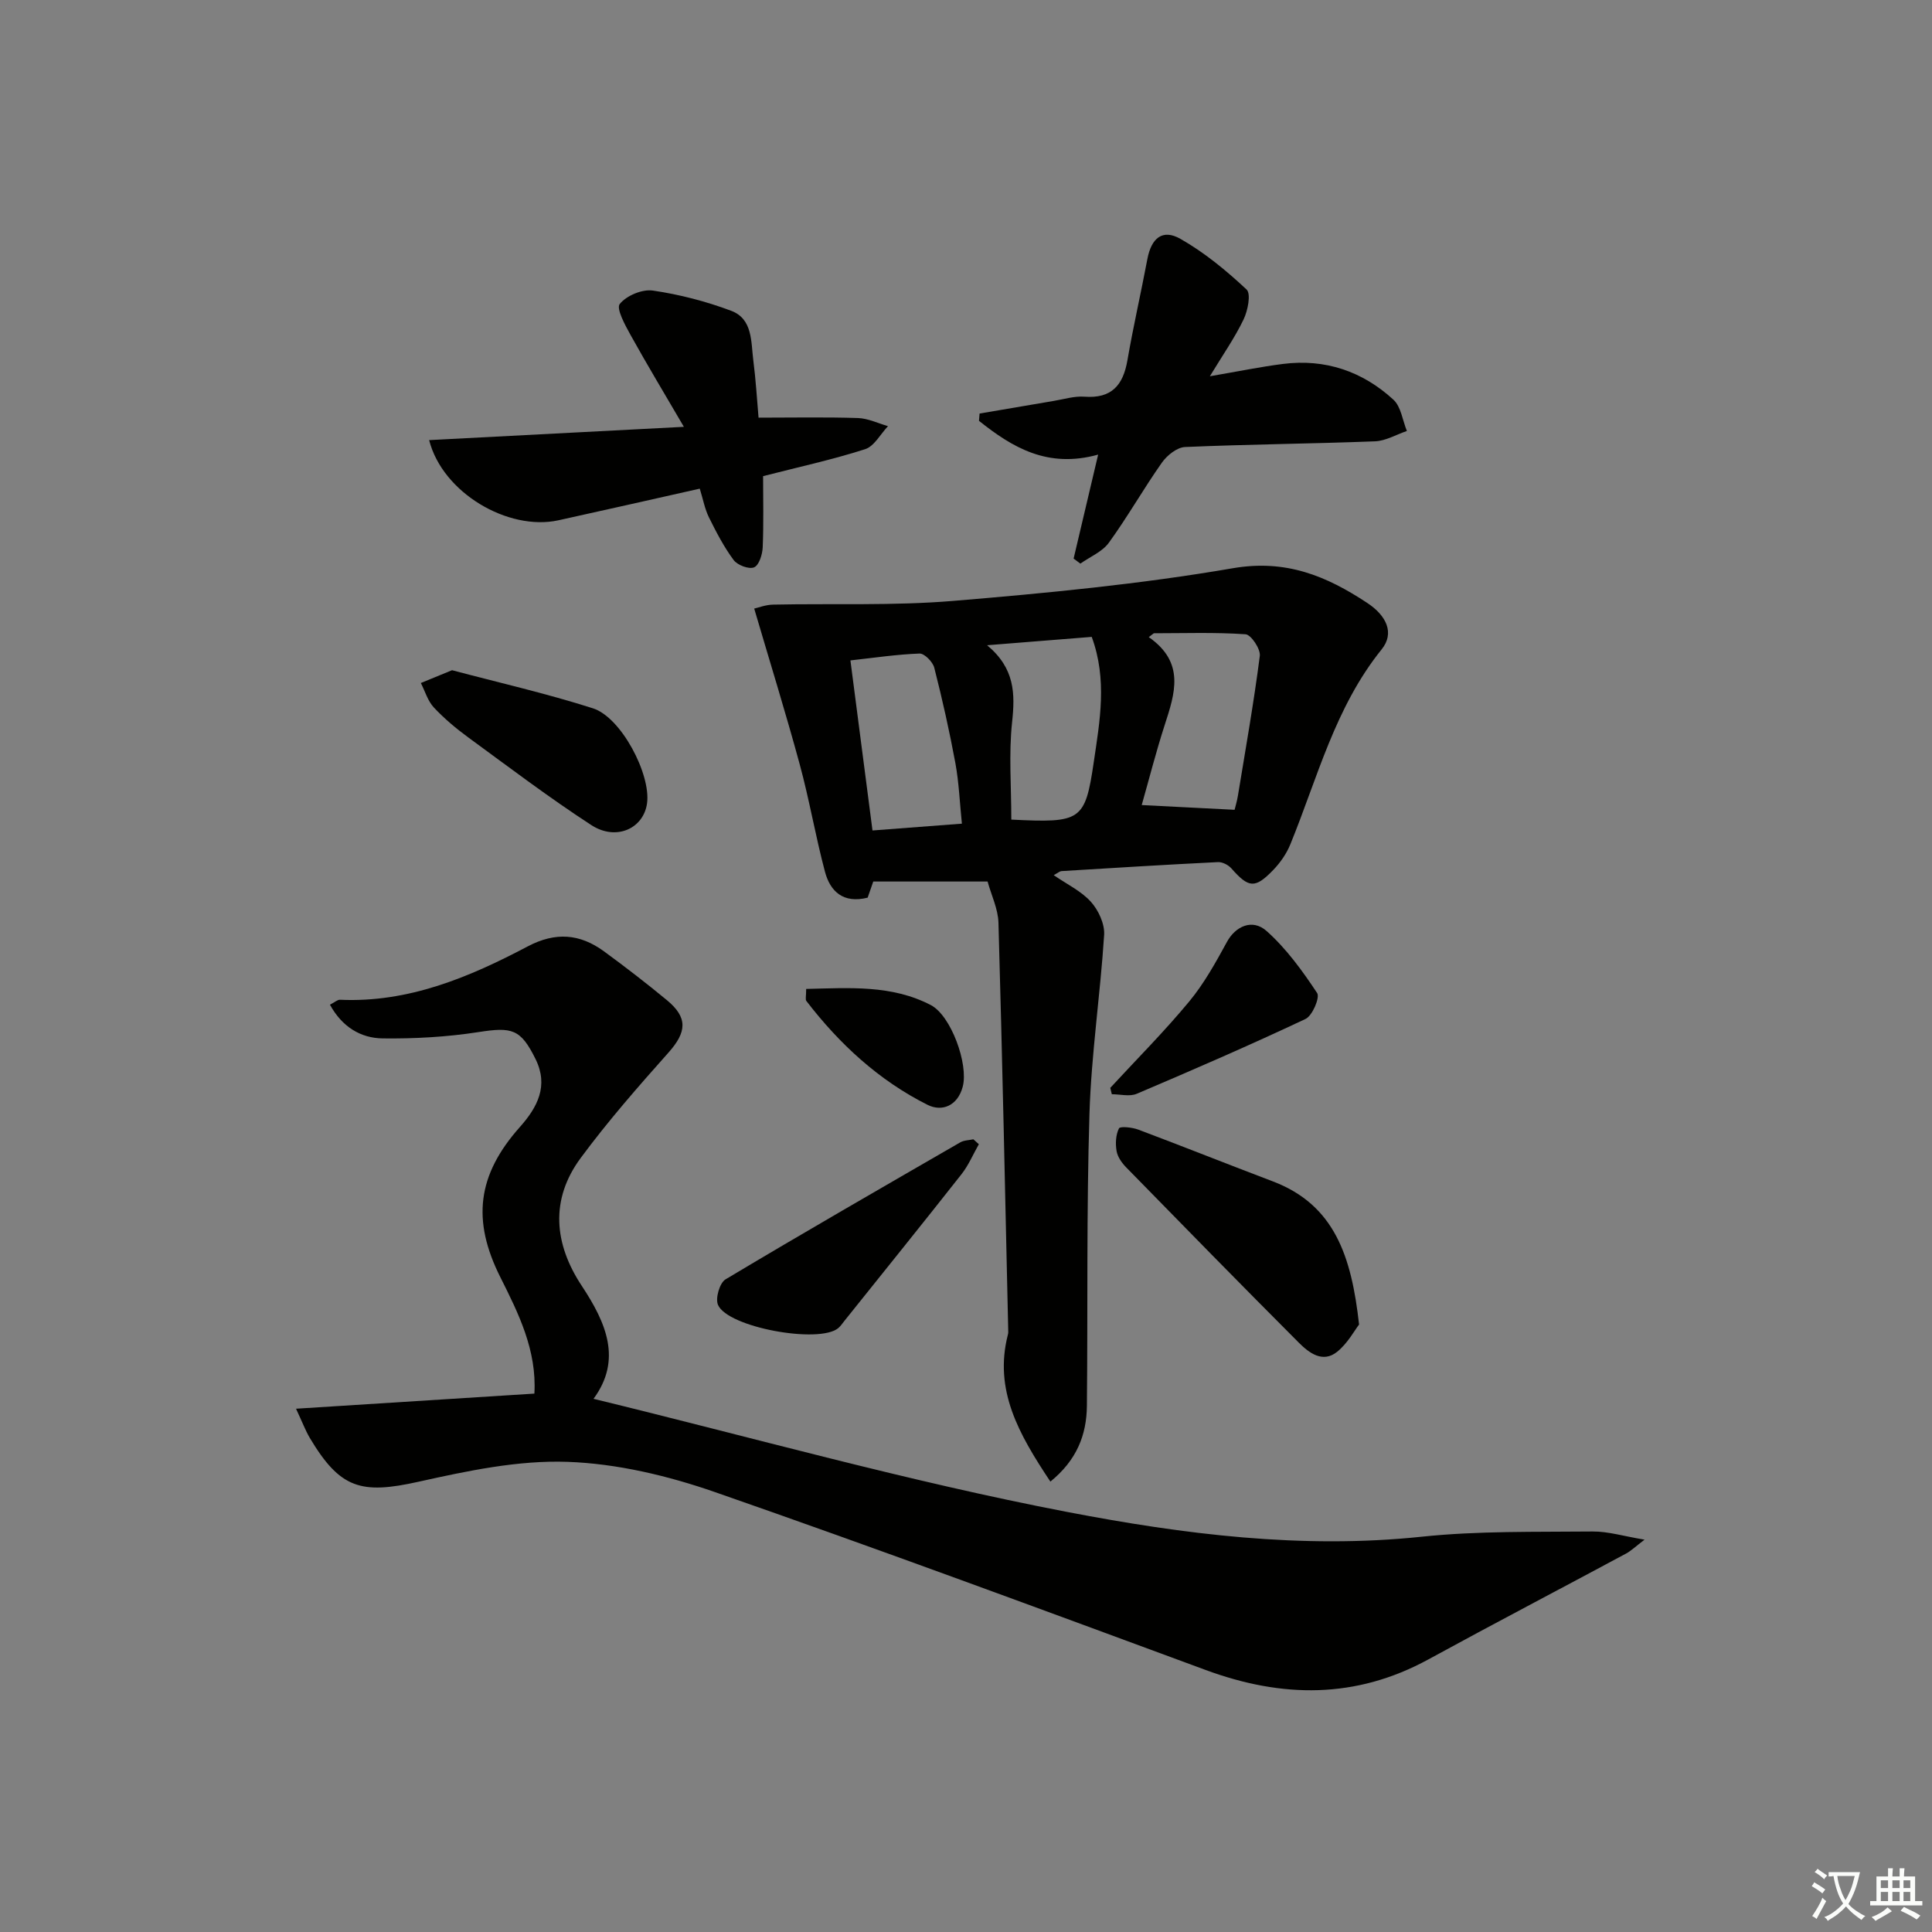 <svg enable-background="new 0 0 400 400" viewBox="0 0 400 400" xmlns="http://www.w3.org/2000/svg"><rect x="0" y="0" width="400" height="400" fill="#808080" stroke="none"/><path d="m377.9 391.2c-.2.3-.4.5-.6.8-.7-.6-1.4-1-2.2-1.5.2-.3.4-.5.5-.8.6.4 1.4.8 2.3 1.5zm-1.8 6.1c-.2-.2-.5-.4-.9-.6.4-.6.8-1.2 1.2-1.9s.7-1.3.9-1.9c.3.3.5.5.8.7-.7 1.3-1.4 2.6-2 3.7zm2.2-9c-.3.3-.5.5-.6.8-.6-.6-1.3-1.1-2-1.5.3-.3.5-.5.6-.7.6.5 1.3.9 2 1.4zm.3.2v-.9h2 4.5c-.3 1.3-.6 2.5-1 3.6s-.9 2.1-1.4 3c.4.5 1 1 1.6 1.4s1.2.8 1.9 1.1c-.3.2-.5.4-.8.8-.4-.3-1-.7-1.6-1.2s-1.2-1.1-1.6-1.6c-.5.6-1.1 1.1-1.7 1.6s-1.4.9-2.1 1.4c-.1-.3-.3-.5-.7-.8.6-.2 1.2-.5 1.9-1s1.4-1.1 2-1.8c-.5-.8-.9-1.6-1.2-2.5s-.6-2-.8-3.2c-.4.1-.7.1-1 .1zm2.5 2.7c.3 1 .7 1.7 1 2.2.3-.5.6-1.1 1-2s.6-1.9.9-3h-3.2-.4c.1.9.3 1.8.7 2.8z" fill="#fbfcfa"/><path d="m396.5 388.5v1.5 3.6h1.5v.9c-.4 0-1 0-1.7 0h-7.9c-.5 0-.9 0-1.2 0v-.9h1.3v-3.5c0-.7 0-1.2 0-1.6h2.4c0-.8 0-1.4 0-1.7h1c0 .3-.1.8-.1 1.7h1.5c0-.8 0-1.4 0-1.7h1c0 .3-.1.9-.1 1.7zm-8.2 9.2c-.2-.3-.5-.5-.8-.8.8-.3 1.4-.6 1.9-.9s1-.7 1.4-1.1c.3.3.6.5.9.8-1.6 1-2.8 1.6-3.4 2zm2.6-6.8v-1.6h-1.5v1.6zm0 2.7v-1.9h-1.5v1.9zm2.4-2.7v-1.6h-1.5v1.6zm0 2.7v-1.9h-1.5v1.9zm.2 2 .7-.8c.4.2.9.5 1.6.8s1.3.7 1.8 1c-.3.3-.5.6-.8.8-.4-.3-1.5-1-3.3-1.8zm2-4.7v-1.6h-1.4v1.6zm0 2.7v-1.9h-1.4v1.9z" fill="#fbfcfa"/><g fill="#010100"><path d="m61.29 291.66c17.1-1.08 33.2-2.11 49.35-3.13.52-8.97-3.28-16.59-7.06-24.12-5.89-11.74-4.81-21.12 4.07-31.09 3.63-4.08 5.96-8.51 3.24-14.03-3.1-6.29-4.89-6.69-11.87-5.6-6.52 1.01-13.2 1.38-19.8 1.3-4.56-.06-8.4-2.39-10.91-6.98 1.01-.51 1.55-1.04 2.08-1.02 14.18.64 26.74-4.65 38.85-11.04 5.78-3.05 10.81-2.63 15.8 1.01 4.43 3.24 8.78 6.6 13.01 10.09 4.41 3.64 4.14 6.62.34 10.89-6.29 7.06-12.54 14.2-18.15 21.79-6.39 8.63-5.54 17.81.22 26.51 5.06 7.65 8.37 15.3 2.42 23.37 32.83 7.98 65.2 17.12 98.11 23.43 24.01 4.61 48.55 7.73 73.36 5.12 11.71-1.23 23.59-.96 35.39-1.08 3.21-.03 6.43.98 10.75 1.69-1.89 1.43-2.79 2.32-3.85 2.89-13.61 7.31-27.31 14.47-40.87 21.88-15.07 8.24-30.34 8.04-46.13 2.22-33.79-12.47-67.57-24.99-101.59-36.83-9.77-3.4-20.29-5.91-30.56-6.27-10.24-.36-20.73 1.87-30.85 4.12-11.9 2.65-16.23 1.44-22.52-9.11-.89-1.53-1.53-3.23-2.83-6.01z"/><path d="m217.47 306.75c-6.53-9.83-11.74-18.93-8.8-30.42.04-.16.08-.33.08-.49-.64-28.26-1.22-56.53-2.03-84.79-.08-2.88-1.48-5.72-2.25-8.54-7.8 0-15.49 0-23.67 0-.3.86-.76 2.19-1.16 3.34-5.04 1.26-7.75-1.27-8.84-5.37-1.96-7.36-3.23-14.9-5.23-22.24-2.89-10.64-6.17-21.18-9.42-32.24.83-.18 2.36-.79 3.9-.82 12.43-.26 24.93.26 37.3-.77 19.35-1.61 38.75-3.47 57.87-6.76 11-1.9 19.39 1.59 27.85 7.18 4.02 2.65 5.69 6.26 2.99 9.61-9.65 11.96-13.28 26.6-18.91 40.37-.79 1.94-2.08 3.8-3.54 5.31-3.78 3.92-5.09 3.73-8.66-.32-.63-.72-1.87-1.36-2.8-1.31-10.79.53-21.57 1.2-32.35 1.86-.43.03-.84.42-1.64.84 2.77 1.91 5.71 3.3 7.71 5.53 1.56 1.74 2.87 4.58 2.73 6.83-.79 12.38-2.66 24.72-3.04 37.1-.62 20.13-.33 40.3-.53 60.45-.07 6.01-2.1 11.21-7.56 15.65zm38.14-139.09c.17-.69.5-1.8.69-2.93 1.58-9.64 3.29-19.26 4.53-28.94.18-1.41-1.81-4.39-2.95-4.47-6.31-.44-12.66-.21-19-.21-.35.27-.69.53-1.04.8 7.58 5.27 5.41 11.67 3.3 18.19-1.8 5.56-3.24 11.23-4.76 16.58 6.62.34 12.66.65 19.23.98zm-46.23 2.03c14.45.71 15.28.31 17.08-11.96 1.24-8.44 2.83-17.01-.43-25.87-6.84.55-13.69 1.09-21.66 1.73 5.77 4.8 5.81 10.05 5.17 15.96-.7 6.52-.16 13.19-.16 20.14zm-10.23.84c-.45-4.36-.61-8.48-1.34-12.49-1.23-6.65-2.71-13.25-4.38-19.8-.31-1.21-2.04-2.97-3.05-2.93-4.71.17-9.4.88-14.31 1.42 1.56 12 3.04 23.43 4.57 35.21 6.18-.48 12.07-.92 18.51-1.41z"/><path d="m88.85 91.12c17.21-.9 34.18-1.78 52.74-2.75-4.01-6.87-7.63-12.87-11.02-18.98-1.14-2.06-3.02-5.49-2.26-6.45 1.38-1.73 4.65-3.11 6.87-2.78 5.49.8 10.99 2.23 16.19 4.18 4.5 1.68 4.1 6.43 4.6 10.32.51 3.93.74 7.9 1.08 11.81 7.04 0 13.81-.14 20.58.08 2.09.07 4.15 1.09 6.22 1.68-1.56 1.64-2.84 4.16-4.74 4.77-6.77 2.17-13.75 3.69-21.12 5.58 0 4.79.13 9.77-.08 14.73-.06 1.48-.75 3.71-1.78 4.15-1.05.45-3.44-.44-4.23-1.5-2.02-2.72-3.61-5.79-5.12-8.84-.86-1.74-1.21-3.72-1.9-5.95-9.99 2.24-19.64 4.44-29.31 6.56-10.36 2.24-23.95-5.68-26.72-16.61z"/><path d="m250.49 77.9c5.73-.98 10.41-1.95 15.13-2.55 8.74-1.11 16.47 1.52 22.87 7.4 1.58 1.45 1.89 4.28 2.79 6.48-2.19.74-4.37 2.05-6.58 2.14-13.11.51-26.24.61-39.35 1.18-1.67.07-3.73 1.73-4.79 3.23-3.82 5.42-7.09 11.22-10.98 16.58-1.36 1.88-3.9 2.91-5.9 4.33-.47-.35-.94-.69-1.4-1.04 1.63-6.92 3.27-13.83 5.08-21.53-10.45 2.91-17.76-1.48-24.67-6.99.04-.5.08-1.01.12-1.51 5.11-.87 10.22-1.75 15.33-2.61 2.13-.35 4.3-1.04 6.39-.88 5.61.42 8-2.37 8.89-7.53 1.21-7.01 2.81-13.96 4.13-20.96.82-4.34 3.12-6.3 6.84-4.19 4.97 2.82 9.51 6.57 13.7 10.49.95.89.26 4.38-.63 6.22-1.83 3.8-4.29 7.32-6.97 11.74z"/><path d="m281.38 274.23c-.94 1.21-2.37 3.91-4.56 5.66-2.98 2.37-5.8.21-7.9-1.89-11.99-12.01-23.87-24.15-35.74-36.29-.9-.92-1.79-2.17-2-3.38-.27-1.54-.18-3.37.49-4.71.24-.48 2.73-.22 3.99.25 9.31 3.5 18.55 7.19 27.86 10.72 12.79 4.86 16.3 15.54 17.86 29.64z"/><path d="m93.59 138.76c9.51 2.53 19.47 4.79 29.17 7.89 5.86 1.87 11.99 13.62 11.21 19.62-.69 5.26-6.39 7.91-11.55 4.55-8.74-5.68-17.07-12-25.49-18.16-2.53-1.85-4.98-3.91-7.12-6.2-1.25-1.35-1.81-3.35-2.68-5.05 1.86-.76 3.73-1.53 6.46-2.65z"/><path d="m202.66 236.9c-1.18 2.07-2.12 4.33-3.57 6.18-8.02 10.19-16.16 20.27-24.26 30.39-.41.52-.79 1.09-1.29 1.51-3.97 3.28-22.9-.15-24.89-4.83-.58-1.35.35-4.55 1.56-5.27 16.09-9.63 32.35-18.98 48.59-28.36.77-.45 1.81-.44 2.73-.64.37.34.75.68 1.13 1.02z"/><path d="m229.87 225.23c5.48-5.94 11.2-11.67 16.35-17.89 3.09-3.73 5.49-8.09 7.83-12.37 1.72-3.14 5.21-4.87 8.2-2.2 4.08 3.64 7.41 8.24 10.45 12.83.61.92-.98 4.69-2.4 5.36-11.53 5.44-23.23 10.51-34.96 15.5-1.46.62-3.42.09-5.15.09-.11-.44-.21-.88-.32-1.32z"/><path d="m166.91 204.75c8.97-.21 17.72-.88 25.82 3.35 4.17 2.18 7.81 12.21 6.6 16.86-1.04 3.99-4.29 5.29-7.3 3.78-10.07-5.05-18.23-12.58-25.08-21.5-.25-.31-.04-.96-.04-2.49z"/></g></svg>